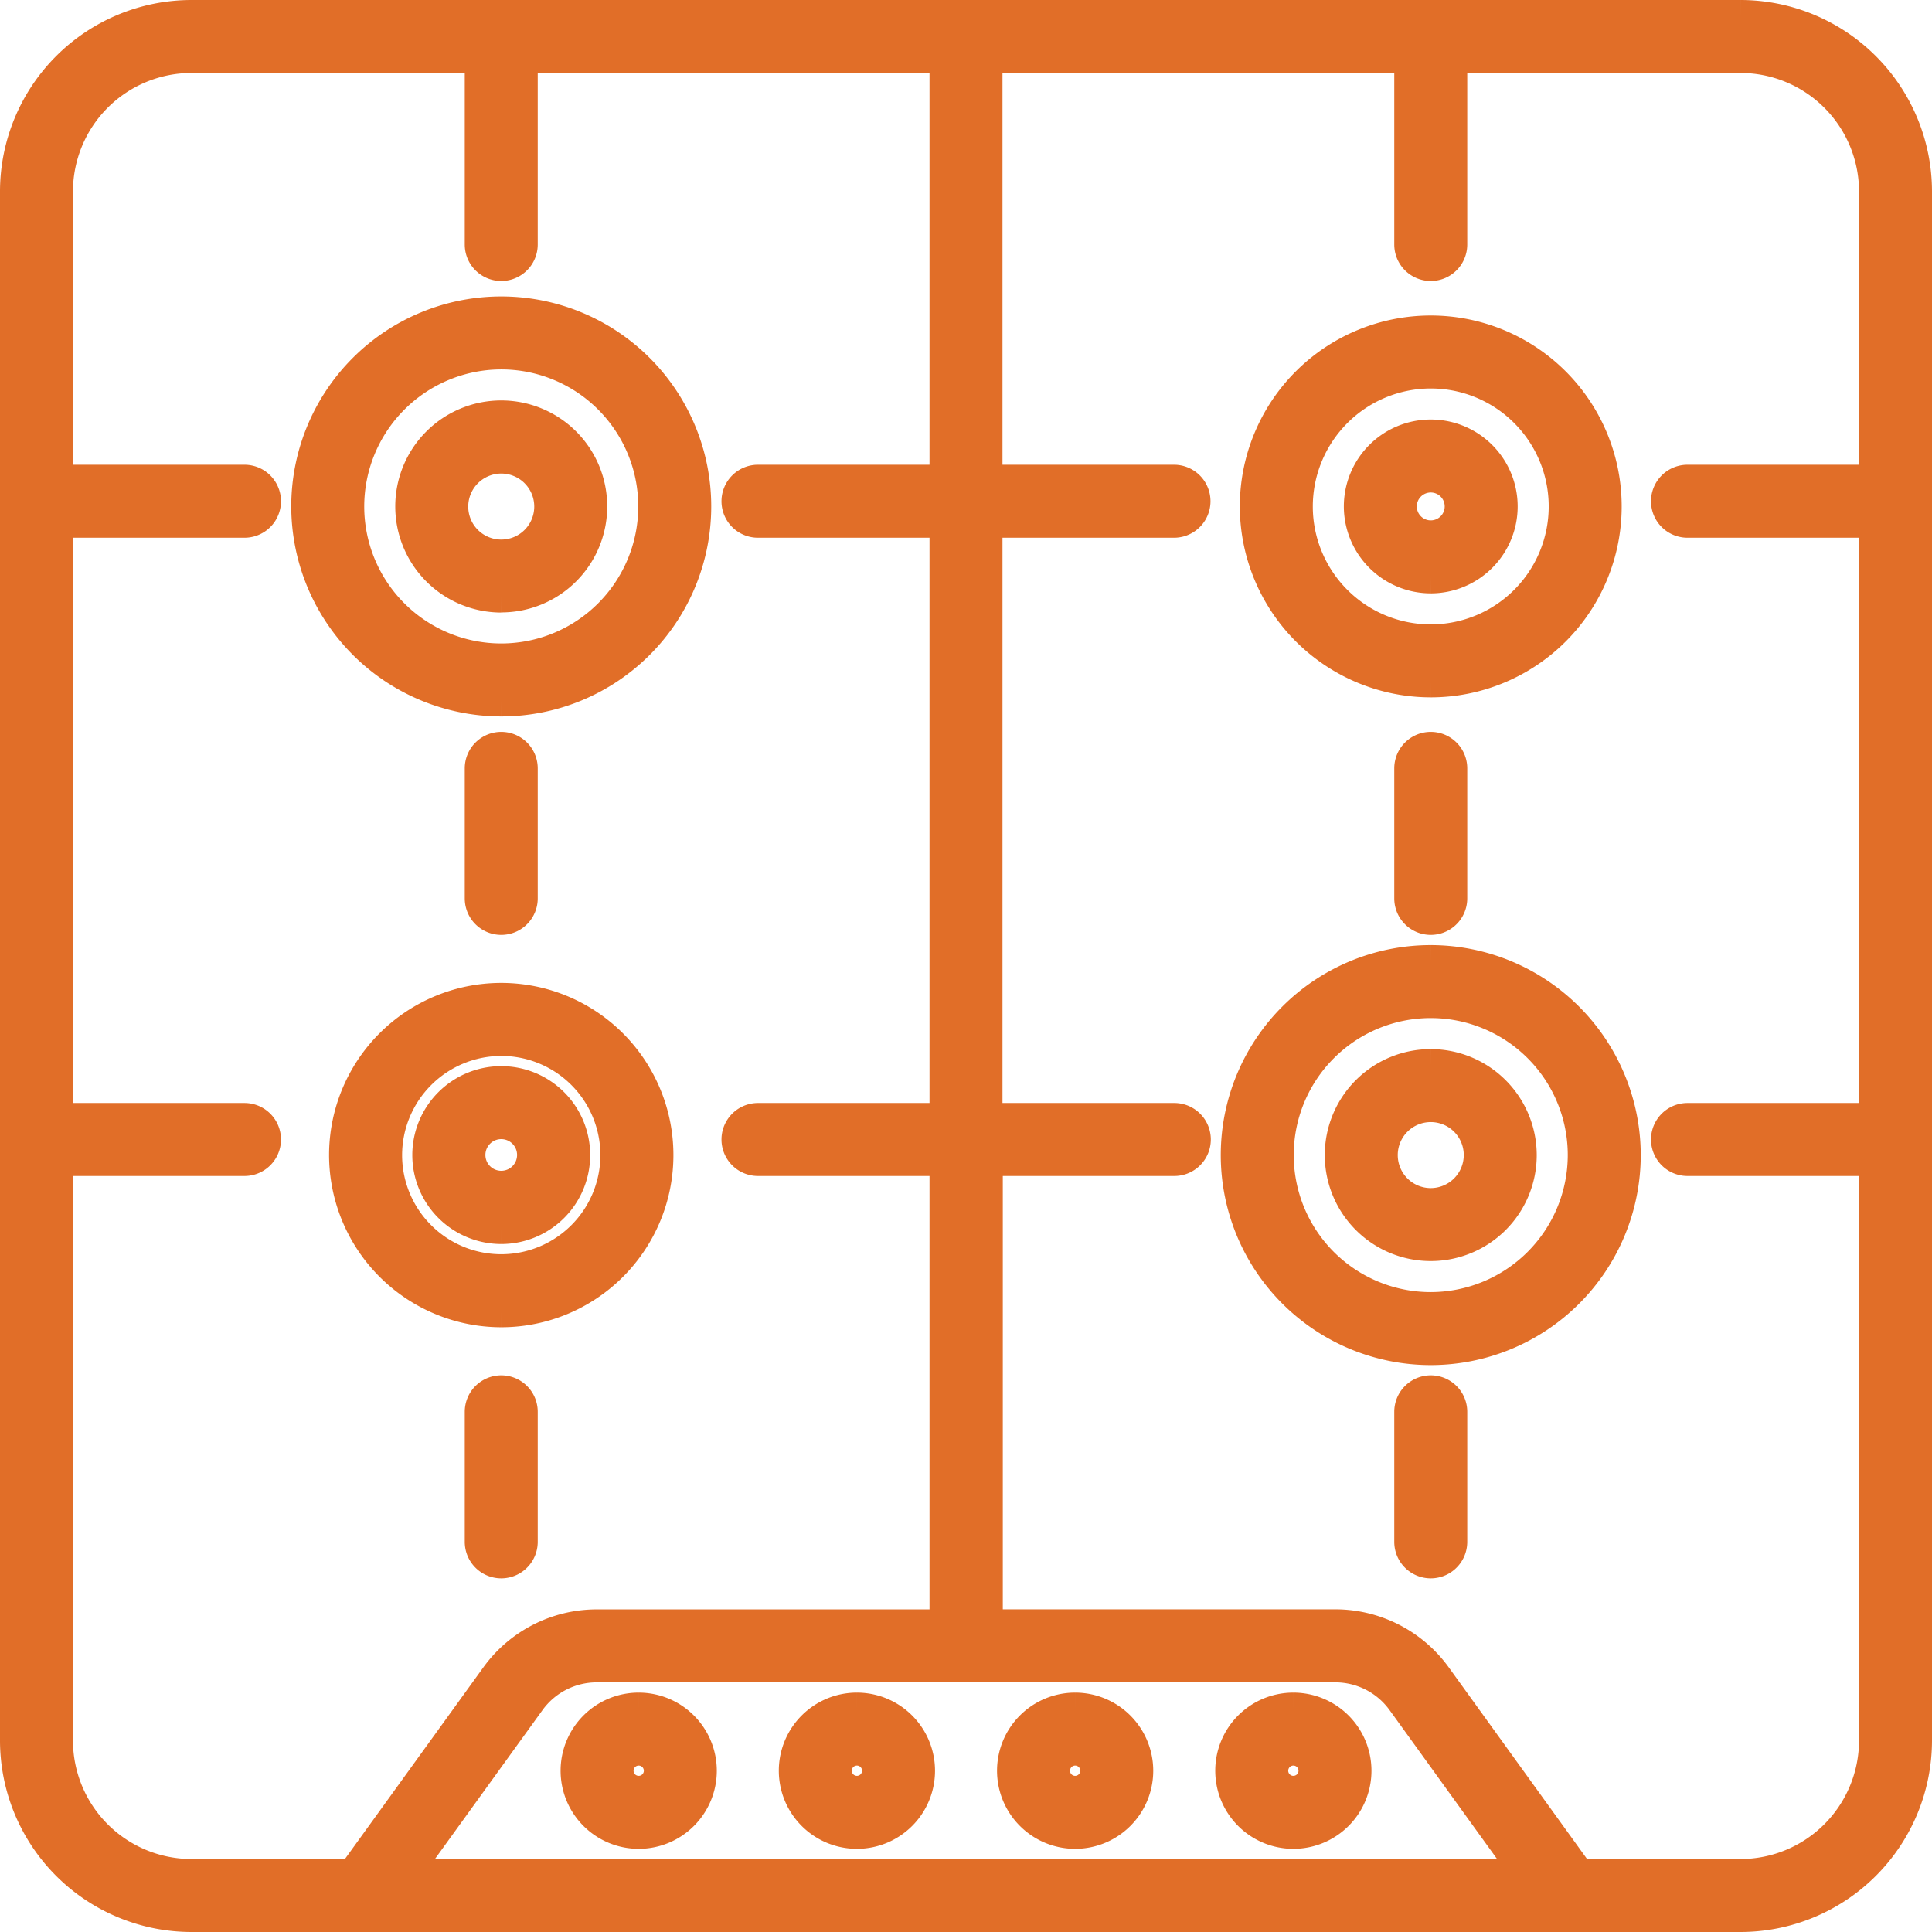 <?xml version="1.0" encoding="UTF-8"?>
<svg xmlns="http://www.w3.org/2000/svg" width="30.5" height="30.5" viewBox="0 0 30.5 30.5">
  <g id="Groupe_644" data-name="Groupe 644" transform="translate(0.25 0.25)">
    <g id="Groupe_648" data-name="Groupe 648">
      <path id="Tracé_52593" data-name="Tracé 52593" d="M27.228,0H2.772A2.775,2.775,0,0,0,0,2.772c0,.135,0,4.988,0,4.891V17.739c0,.128,0-.566,0,9.489A2.775,2.775,0,0,0,2.772,30H27.228A2.775,2.775,0,0,0,30,27.228V2.772A2.775,2.775,0,0,0,27.228,0M.652,27.228V18.065H3.61a.326.326,0,1,0,0-.652H.652V7.989H3.61a.326.326,0,1,0,0-.652H.652V2.772A2.122,2.122,0,0,1,2.772.652H7.337V3.61a.326.326,0,1,0,.652,0V.652h6.685V7.337H11.716a.326.326,0,0,0,0,.652h2.958v9.424H11.716a.326.326,0,0,0,0,.652h2.958v7.342H9.17a1.96,1.96,0,0,0-1.587.812l-2.26,3.129H2.772a2.122,2.122,0,0,1-2.12-2.12m7.46-.628a1.307,1.307,0,0,1,1.058-.541H20.831a1.307,1.307,0,0,1,1.058.541l1.983,2.747H6.128Zm19.116,2.747H24.676l-2.258-3.129a1.961,1.961,0,0,0-1.587-.812h-5.5V18.065h2.958a.326.326,0,1,0,0-.652H15.326V7.989h2.958a.326.326,0,1,0,0-.652H15.326V.652h6.685V3.61a.326.326,0,1,0,.652,0V.652h4.565a2.122,2.122,0,0,1,2.12,2.12V7.337H26.39a.326.326,0,1,0,0,.652h2.958v9.424H26.39a.326.326,0,1,0,0,.652h2.958v9.163a2.122,2.122,0,0,1-2.12,2.12" fill="#e16e28" stroke="#e16e28" stroke-width="0.5"></path>
      <path id="Tracé_52594" data-name="Tracé 52594" d="M45,71.19v2.053a.326.326,0,0,0,.652,0V71.19a.326.326,0,0,0-.652,0" transform="translate(-37.663 -59.31)" fill="#e16e28" stroke="#e16e28" stroke-width="0.5"></path>
      <path id="Tracé_52595" data-name="Tracé 52595" d="M45.326,133.167a.326.326,0,0,0-.326.326v2.053a.326.326,0,1,0,.652,0v-2.053a.326.326,0,0,0-.326-.326" transform="translate(-37.663 -111.455)" fill="#e16e28" stroke="#e16e28" stroke-width="0.5"></path>
      <path id="Tracé_52596" data-name="Tracé 52596" d="M31.265,34.834A3.065,3.065,0,1,0,28.2,31.769a3.069,3.069,0,0,0,3.065,3.065m0-5.478a2.413,2.413,0,1,1-2.413,2.413,2.416,2.416,0,0,1,2.413-2.413" transform="translate(-23.602 -24.024)" fill="#e16e28" stroke="#e16e28" stroke-width="0.5"></path>
      <path id="Tracé_52597" data-name="Tracé 52597" d="M39.694,41.621A1.423,1.423,0,1,0,38.271,40.2a1.425,1.425,0,0,0,1.423,1.423m0-2.194a.771.771,0,1,1-.771.771.772.772,0,0,1,.771-.771" transform="translate(-32.031 -32.453)" fill="#e16e28" stroke="#e16e28" stroke-width="0.5"></path>
      <path id="Tracé_52598" data-name="Tracé 52598" d="M34.333,100.11a2.468,2.468,0,1,0-2.468-2.468,2.471,2.471,0,0,0,2.468,2.468m0-4.283a1.815,1.815,0,1,1-1.815,1.815,1.818,1.818,0,0,1,1.815-1.815" transform="translate(-26.67 -79.657)" fill="#e16e28" stroke="#e16e28" stroke-width="0.5"></path>
      <path id="Tracé_52599" data-name="Tracé 52599" d="M41.076,105.54a1.154,1.154,0,1,0-1.154-1.154,1.155,1.155,0,0,0,1.154,1.154m0-1.656a.5.5,0,1,1-.5.5.5.5,0,0,1,.5-.5" transform="translate(-33.413 -86.401)" fill="#e16e28" stroke="#e16e28" stroke-width="0.5"></path>
      <path id="Tracé_52600" data-name="Tracé 52600" d="M121.265,91.51a3.065,3.065,0,1,0,3.065,3.065,3.069,3.069,0,0,0-3.065-3.065m0,5.478a2.413,2.413,0,1,1,2.413-2.413,2.416,2.416,0,0,1-2.413,2.413" transform="translate(-98.928 -76.59)" fill="#e16e28" stroke="#e16e28" stroke-width="0.5"></path>
      <path id="Tracé_52601" data-name="Tracé 52601" d="M129.694,101.582a1.423,1.423,0,1,0,1.423,1.423,1.425,1.425,0,0,0-1.423-1.423m0,2.194a.771.771,0,1,1,.771-.771.772.772,0,0,1-.771.771" transform="translate(-107.357 -85.02)" fill="#e16e28" stroke="#e16e28" stroke-width="0.5"></path>
      <path id="Tracé_52602" data-name="Tracé 52602" d="M135,71.19v2.053a.326.326,0,1,0,.652,0V71.19a.326.326,0,1,0-.652,0" transform="translate(-112.989 -59.31)" fill="#e16e28" stroke="#e16e28" stroke-width="0.5"></path>
      <path id="Tracé_52603" data-name="Tracé 52603" d="M135.326,133.167a.326.326,0,0,0-.326.326v2.053a.326.326,0,1,0,.652,0v-2.053a.326.326,0,0,0-.326-.326" transform="translate(-112.989 -111.455)" fill="#e16e28" stroke="#e16e28" stroke-width="0.5"></path>
      <path id="Tracé_52604" data-name="Tracé 52604" d="M122.811,36.078a2.764,2.764,0,1,0-2.764-2.764,2.767,2.767,0,0,0,2.764,2.764m0-4.876a2.112,2.112,0,1,1-2.112,2.112,2.114,2.114,0,0,1,2.112-2.112" transform="translate(-100.474 -25.569)" fill="#e16e28" stroke="#e16e28" stroke-width="0.5"></path>
      <path id="Tracé_52605" data-name="Tracé 52605" d="M131.241,42.866a1.122,1.122,0,1,0-1.122-1.122,1.124,1.124,0,0,0,1.122,1.122m0-1.592a.47.47,0,1,1-.47.47.47.47,0,0,1,.47-.47" transform="translate(-108.904 -33.999)" fill="#e16e28" stroke="#e16e28" stroke-width="0.5"></path>
      <path id="Tracé_52606" data-name="Tracé 52606" d="M55.261,163.886a.983.983,0,1,0,.983.983.984.984,0,0,0-.983-.983m0,1.314a.331.331,0,1,1,.331-.331.331.331,0,0,1-.331.331" transform="translate(-45.428 -137.165)" fill="#e16e28" stroke="#e16e28" stroke-width="0.5"></path>
      <path id="Tracé_52607" data-name="Tracé 52607" d="M76.391,163.886a.983.983,0,1,0,.983.983.984.984,0,0,0-.983-.983m0,1.314a.331.331,0,1,1,.331-.331.331.331,0,0,1-.331.331" transform="translate(-63.113 -137.165)" fill="#e16e28" stroke="#e16e28" stroke-width="0.5"></path>
      <path id="Tracé_52608" data-name="Tracé 52608" d="M97.52,163.886a.983.983,0,1,0,.983.983.984.984,0,0,0-.983-.983m0,1.314a.331.331,0,1,1,.331-.331.331.331,0,0,1-.331.331" transform="translate(-80.797 -137.165)" fill="#e16e28" stroke="#e16e28" stroke-width="0.5"></path>
      <path id="Tracé_52609" data-name="Tracé 52609" d="M118.65,163.886a.983.983,0,1,0,.983.983.984.984,0,0,0-.983-.983m0,1.314a.331.331,0,1,1,.331-.331.331.331,0,0,1-.331.331" transform="translate(-98.482 -137.165)" fill="#e16e28" stroke="#e16e28" stroke-width="0.5"></path>
    </g>
  </g>
</svg>
